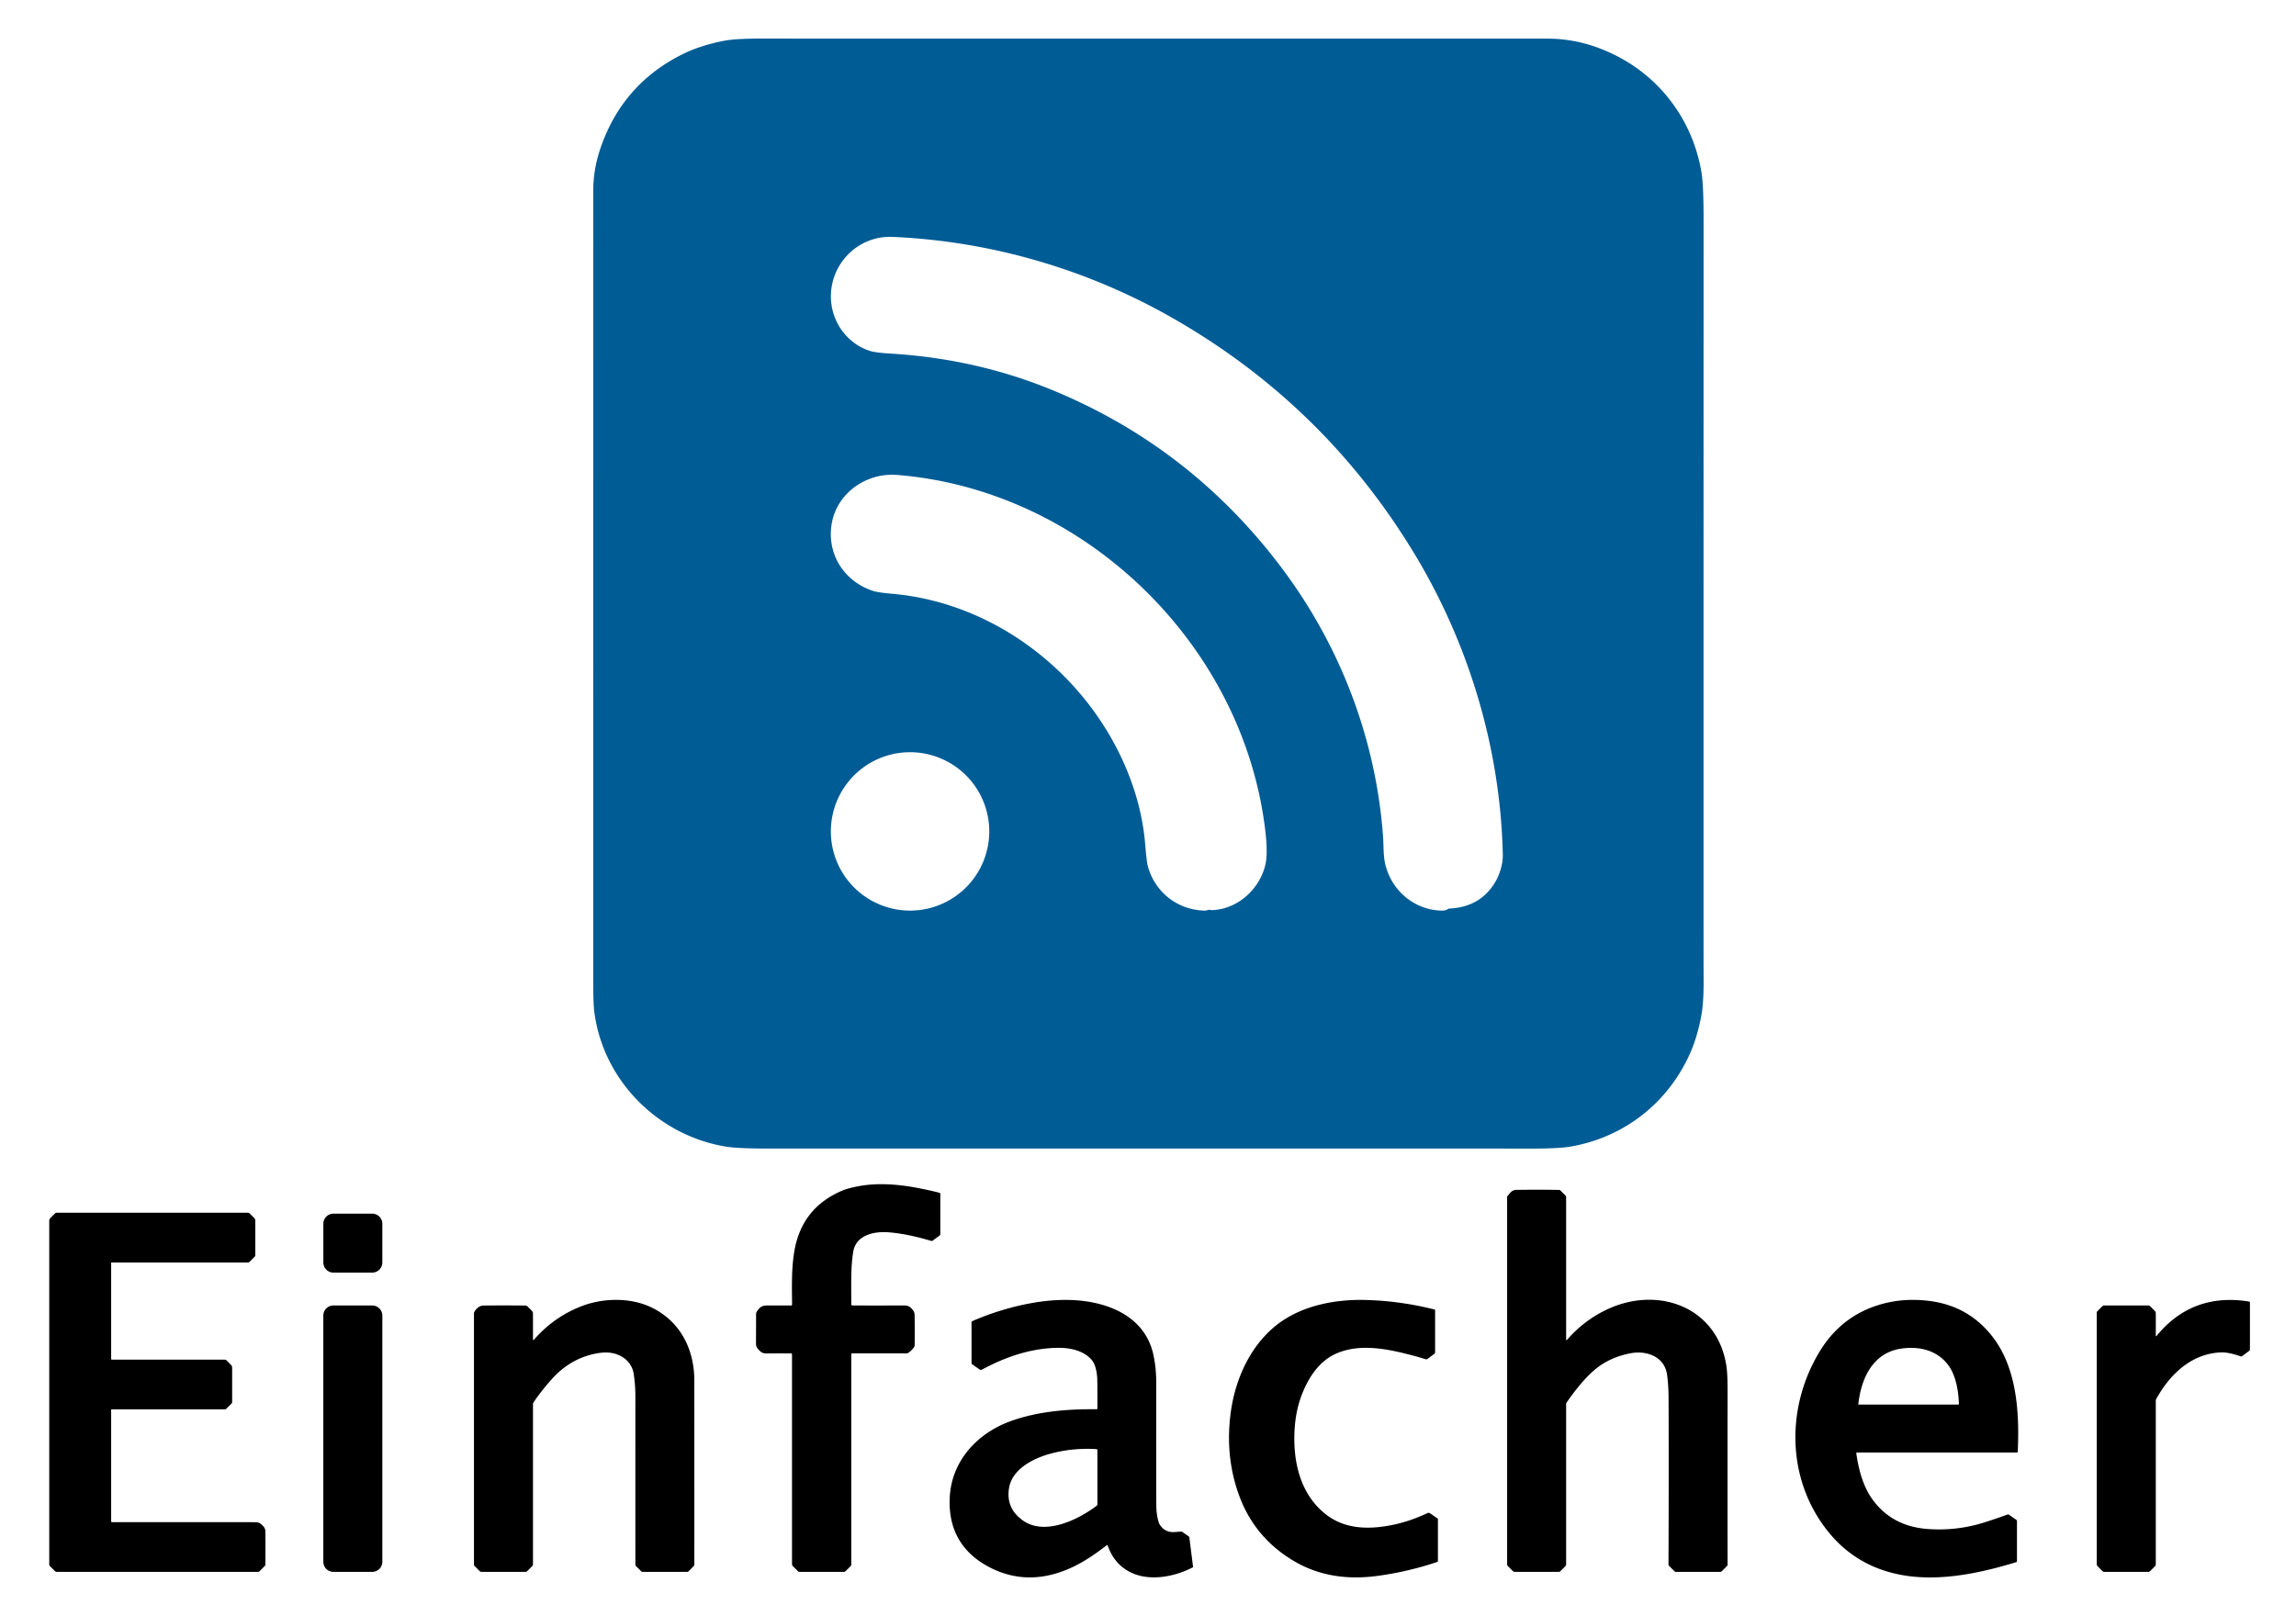 <?xml version="1.0" encoding="UTF-8" standalone="no"?>
<!DOCTYPE svg PUBLIC "-//W3C//DTD SVG 1.1//EN" "http://www.w3.org/Graphics/SVG/1.1/DTD/svg11.dtd">
<svg xmlns="http://www.w3.org/2000/svg" version="1.1" viewBox="0.00 0.00 1726.00 1215.00">
<path fill="#005c95" d="
  M 513.23 40.70
  Q 526.83 33.95 545.03 30.54
  Q 554.20 28.82 578.07 29.01
  Q 584.16 29.06 1163.49 29.06
  Q 1190.31 29.06 1216.06 42.43
  C 1249.86 59.98 1272.90 92.21 1279.11 129.85
  Q 1280.65 139.18 1280.65 164.81
  Q 1280.57 727.88 1280.65 732.59
  Q 1280.95 752.13 1279.17 762.33
  Q 1276.28 778.78 1270.81 791.31
  C 1254.34 829.00 1221.17 855.13 1180.65 862.15
  Q 1171.49 863.74 1148.76 863.65
  Q 1118.85 863.54 577.80 863.62
  Q 554.61 863.62 545.78 862.18
  C 494.92 853.88 453.44 812.70 446.78 760.87
  Q 445.99 754.73 445.99 740.17
  Q 446.00 427.98 446.01 142.50
  Q 446.01 126.52 452.00 109.71
  Q 468.71 62.78 513.23 40.70
  Z
  M 1089.46 683.16
  Q 1112.77 682.13 1124.03 663.24
  C 1127.49 657.43 1129.87 649.30 1129.73 642.75
  C 1127.97 562.47 1104.02 483.27 1062.47 415.03
  Q 994.72 303.73 881.25 239.00
  C 816.97 202.34 744.50 181.28 671.04 178.13
  C 643.64 176.95 622.07 200.58 624.87 227.51
  C 626.60 244.13 637.97 258.84 654.14 263.92
  Q 658.19 265.19 669.58 265.88
  Q 733.38 269.73 790.11 292.91
  Q 894.96 335.76 963.60 427.16
  C 1007.55 485.68 1034.40 555.74 1039.69 629.05
  C 1040.17 635.66 1039.90 643.14 1041.14 648.82
  C 1045.53 668.99 1062.41 683.97 1083.28 684.70
  Q 1086.72 684.82 1088.60 683.46
  A 1.62 1.56 -63.2 0 1 1089.46 683.16
  Z
  M 910.13 684.21
  Q 911.04 684.51 914.89 684.01
  C 932.55 681.71 947.12 667.36 951.19 650.39
  Q 953.20 641.98 951.23 625.02
  C 934.96 485.41 816.26 369.15 675.76 357.24
  Q 666.90 356.49 659.94 358.17
  C 642.06 362.47 628.03 376.14 625.14 394.32
  C 621.54 417.06 634.94 437.48 656.62 444.41
  Q 660.11 445.53 671.02 446.50
  C 751.96 453.71 823.00 511.85 850.41 587.55
  Q 859.04 611.38 860.96 635.64
  Q 861.94 648.07 863.03 651.87
  C 868.61 671.21 885.38 684.25 905.69 684.70
  C 907.26 684.73 908.70 683.72 910.13 684.21
  Z
  M 743.67 625.15
  A 59.54 59.54 0.0 0 0 684.13 565.61
  A 59.54 59.54 0.0 0 0 624.59 625.15
  A 59.54 59.54 0.0 0 0 684.13 684.69
  A 59.54 59.54 0.0 0 0 743.67 625.15
  Z"
/>
<path fill="#000000" d="
  M 640.65 981.58
  Q 654.91 981.71 679.10 981.59
  C 683.05 981.57 684.30 982.64 686.46 985.35
  Q 687.52 986.69 687.56 989.00
  Q 687.73 1000.10 687.59 1011.36
  A 3.18 3.15 -26.3 0 1 686.94 1013.25
  Q 684.76 1016.08 682.56 1017.36
  A 1.94 1.94 0.0 0 1 681.59 1017.62
  L 640.38 1017.62
  A 0.43 0.43 0.0 0 0 639.95 1018.05
  L 639.95 1176.38
  A 1.74 1.74 0.0 0 1 639.44 1177.61
  L 635.63 1181.41
  A 1.67 1.66 -67.4 0 1 634.45 1181.90
  L 600.96 1181.90
  A 1.50 1.50 0.0 0 1 599.90 1181.46
  L 596.05 1177.62
  A 2.26 2.24 22.6 0 1 595.39 1176.03
  L 595.39 1018.37
  A 0.73 0.72 90.0 0 0 594.67 1017.64
  Q 582.60 1017.61 577.01 1017.68
  C 573.00 1017.72 572.09 1016.89 569.62 1014.09
  Q 568.30 1012.60 568.31 1010.25
  Q 568.41 990.90 568.36 988.42
  A 4.39 4.35 -27.9 0 1 569.19 985.77
  C 571.72 982.28 573.27 981.55 577.79 981.59
  Q 579.03 981.60 594.68 981.63
  A 0.76 0.76 0.0 0 0 595.44 980.86
  C 595.29 966.81 594.98 953.95 597.06 941.28
  Q 602.56 907.88 633.80 894.98
  Q 637.38 893.50 645.05 892.00
  C 659.42 889.20 675.25 890.43 690.00 893.28
  Q 700.23 895.26 706.39 896.94
  A 0.68 0.68 0.0 0 1 706.88 897.59
  L 706.88 928.03
  A 1.17 1.15 -18.9 0 1 706.42 928.95
  L 701.04 932.93
  A 1.01 1.00 -54.2 0 1 700.15 933.08
  C 689.50 929.98 679.57 927.62 668.73 926.65
  C 658.03 925.68 643.57 928.11 641.42 941.18
  C 639.64 952.05 639.87 962.58 639.96 980.89
  A 0.70 0.70 0.0 0 0 640.65 981.58
  Z"
/>
<path fill="#000000" d="
  M 1177.96 1007.52
  Q 1191.22 992.26 1209.13 984.12
  C 1247.48 966.71 1291.37 983.27 1297.87 1027.52
  Q 1298.71 1033.28 1298.70 1046.07
  Q 1298.65 1089.94 1298.69 1176.54
  A 1.33 1.32 67.9 0 1 1298.29 1177.49
  L 1294.43 1181.35
  A 1.89 1.83 -66.8 0 1 1293.12 1181.90
  L 1259.50 1181.90
  A 0.78 0.75 -21.7 0 1 1258.96 1181.68
  L 1254.63 1177.35
  A 1.24 1.23 23.0 0 1 1254.28 1176.49
  Q 1254.53 1109.62 1254.34 1051.50
  Q 1254.31 1041.94 1253.22 1033.77
  C 1251.39 1020.01 1237.77 1015.23 1225.63 1017.57
  Q 1209.21 1020.74 1197.94 1030.70
  Q 1188.24 1039.27 1177.64 1054.70
  A 1.83 1.77 63.1 0 0 1177.32 1055.73
  L 1177.32 1176.24
  A 1.98 1.97 67.8 0 1 1176.73 1177.65
  L 1173.00 1181.38
  A 1.78 1.76 -67.3 0 1 1171.75 1181.90
  L 1138.68 1181.90
  A 2.05 2.02 67.2 0 1 1137.24 1181.30
  L 1133.49 1177.55
  A 1.79 1.77 -67.7 0 1 1132.97 1176.29
  L 1132.97 900.23
  A 2.23 2.21 -37.6 0 1 1133.05 899.64
  Q 1133.10 899.45 1135.11 897.11
  Q 1137.16 894.72 1139.75 894.69
  Q 1156.36 894.45 1171.88 894.72
  A 1.86 1.84 -21.5 0 1 1173.14 895.26
  L 1176.70 898.81
  A 2.13 2.12 -67.6 0 1 1177.32 900.31
  L 1177.32 1007.28
  A 0.37 0.36 65.5 0 0 1177.96 1007.52
  Z"
/>
<path fill="#000000" d="
  M 83.83 949.28
  A 0.27 0.27 0.0 0 0 83.56 949.55
  L 83.56 1021.80
  A 0.55 0.54 90.0 0 0 84.10 1022.35
  L 168.90 1022.35
  A 2.03 2.01 -22.3 0 1 170.33 1022.94
  L 173.54 1026.15
  A 3.36 3.34 -67.6 0 1 174.52 1028.52
  L 174.52 1054.40
  A 1.14 1.12 67.7 0 1 174.19 1055.20
  L 170.02 1059.37
  A 1.14 1.12 21.7 0 1 169.21 1059.71
  L 83.97 1059.71
  A 0.41 0.41 0.0 0 0 83.56 1060.12
  L 83.56 1143.90
  A 0.65 0.64 -90.0 0 0 84.20 1144.55
  Q 149.94 1144.52 191.46 1144.57
  C 194.83 1144.57 195.80 1145.43 197.92 1147.62
  C 199.63 1149.39 199.46 1150.82 199.49 1153.12
  Q 199.63 1163.91 199.48 1176.55
  A 1.32 1.28 68.9 0 1 199.09 1177.46
  L 195.06 1181.49
  A 1.38 1.36 21.8 0 1 194.08 1181.90
  L 42.69 1181.90
  A 2.03 2.01 -22.3 0 1 41.26 1181.31
  L 37.50 1177.55
  A 1.64 1.64 0.0 0 1 37.02 1176.39
  L 37.02 917.97
  A 3.04 3.03 67.8 0 1 37.92 915.81
  L 41.32 912.40
  A 1.75 1.74 -67.0 0 1 42.54 911.90
  L 186.48 911.90
  A 1.55 1.53 -21.9 0 1 187.58 912.36
  L 191.16 915.94
  A 2.60 2.58 22.6 0 1 191.92 917.77
  L 191.92 943.59
  A 2.13 2.12 67.6 0 1 191.30 945.09
  L 187.56 948.83
  A 1.53 1.49 21.7 0 1 186.48 949.28
  L 83.83 949.28
  Z"
/>
<path fill="#000000" d="
  M 287.42 949.29
  A 7.62 7.62 0.0 0 1 279.80 956.91
  L 250.70 956.91
  A 7.62 7.62 0.0 0 1 243.08 949.29
  L 243.08 920.19
  A 7.62 7.62 0.0 0 1 250.70 912.57
  L 279.80 912.57
  A 7.62 7.62 0.0 0 1 287.42 920.19
  L 287.42 949.29
  Z"
/>
<path fill="#000000" d="
  M 400.66 1007.29
  A 0.34 0.34 0.0 0 0 401.26 1007.51
  Q 416.33 990.12 437.48 982.04
  C 453.81 975.79 474.44 975.55 490.16 983.29
  C 511.53 993.80 521.94 1014.70 521.95 1038.00
  Q 521.99 1167.39 521.96 1176.31
  A 1.96 1.94 67.6 0 1 521.39 1177.69
  L 517.63 1181.45
  A 1.55 1.53 22.3 0 1 516.54 1181.90
  L 482.99 1181.90
  A 1.33 1.32 -22.1 0 1 482.04 1181.50
  L 478.06 1177.53
  A 1.48 1.47 22.9 0 1 477.64 1176.50
  Q 477.62 1147.30 477.64 1049.50
  Q 477.64 1041.48 476.40 1033.12
  C 475.13 1024.58 468.36 1018.98 460.19 1017.39
  Q 455.31 1016.44 448.89 1017.59
  Q 428.71 1021.18 414.32 1037.54
  Q 405.88 1047.13 400.95 1054.74
  A 1.89 1.86 -29.2 0 0 400.66 1055.74
  L 400.66 1176.28
  A 1.77 1.76 -22.3 0 1 400.13 1177.54
  L 396.18 1181.50
  A 1.41 1.37 -66.5 0 1 395.21 1181.90
  L 361.97 1181.90
  A 2.05 2.05 0.0 0 1 360.52 1181.30
  L 356.87 1177.65
  A 1.96 1.94 -67.6 0 1 356.30 1176.27
  L 356.30 987.43
  A 1.84 1.74 -31.6 0 1 356.54 986.54
  Q 358.85 982.48 362.57 981.69
  Q 362.79 981.64 370.48 981.60
  Q 379.46 981.54 394.78 981.65
  A 2.71 2.69 67.4 0 1 396.65 982.43
  L 399.66 985.44
  A 3.43 3.41 -67.6 0 1 400.66 987.86
  L 400.66 1007.29
  Z"
/>
<path fill="#000000" d="
  M 832.02 1161.86
  C 819.96 1171.19 808.17 1178.90 793.73 1183.15
  Q 769.39 1190.32 747.01 1179.99
  C 724.06 1169.39 712.52 1150.95 713.99 1125.43
  C 715.53 1098.62 734.32 1078.06 758.91 1068.90
  C 779.27 1061.32 802.18 1059.39 824.44 1059.65
  A 0.51 0.50 -0.0 0 0 824.95 1059.15
  Q 825.03 1044.31 824.87 1037.45
  C 824.78 1033.25 823.87 1026.66 821.08 1023.09
  C 815.30 1015.66 804.68 1013.40 795.72 1013.46
  C 775.36 1013.59 755.99 1020.19 738.21 1029.84
  A 1.73 1.71 47.9 0 1 736.40 1029.74
  L 731.03 1026.02
  A 1.64 1.63 17.6 0 1 730.33 1024.68
  L 730.33 994.36
  A 1.11 1.11 0.0 0 1 731.00 993.34
  Q 752.34 984.10 774.69 979.96
  C 792.84 976.61 812.43 976.07 830.06 981.53
  C 848.59 987.26 862.72 999.13 867.00 1018.45
  C 868.51 1025.26 869.20 1032.52 869.20 1040.07
  Q 869.17 1121.57 869.25 1132.00
  Q 869.31 1139.40 871.15 1144.99
  A 4.93 4.69 23.0 0 0 871.51 1145.82
  Q 875.32 1152.53 883.23 1151.97
  Q 885.52 1151.81 887.79 1151.63
  A 1.63 1.58 -28.9 0 1 888.82 1151.91
  L 893.58 1155.21
  A 1.22 1.19 -76.8 0 1 894.08 1156.04
  L 896.84 1177.84
  A 0.79 0.78 72.9 0 1 896.42 1178.64
  C 883.13 1185.55 865.08 1188.97 851.39 1182.94
  Q 837.82 1176.97 832.68 1162.06
  A 0.42 0.42 0.0 0 0 832.02 1161.86
  Z
  M 824.34 1089.63
  Q 806.62 1088.56 790.19 1092.91
  C 777.14 1096.38 760.78 1104.37 758.49 1119.19
  Q 756.18 1134.18 768.92 1143.26
  C 785.47 1155.04 810.59 1142.69 824.42 1132.20
  A 1.40 1.39 -18.7 0 0 824.97 1131.09
  L 824.97 1090.30
  A 0.67 0.67 0.0 0 0 824.34 1089.63
  Z"
/>
<path fill="#000000" d="
  M 1080.40 1174.47
  Q 1058.61 1181.80 1035.74 1184.92
  C 1013.80 1187.92 992.22 1185.36 972.67 1173.76
  Q 943.10 1156.22 931.49 1124.47
  Q 920.53 1094.44 925.39 1060.75
  C 929.01 1035.71 940.55 1011.15 960.13 995.96
  C 978.62 981.62 1003.76 976.85 1026.75 977.48
  Q 1052.80 978.19 1078.30 984.63
  A 0.71 0.71 0.0 0 1 1078.83 985.32
  L 1078.83 1016.80
  A 1.51 1.50 71.8 0 1 1078.22 1018.01
  L 1072.95 1021.92
  A 1.23 1.23 0.0 0 1 1071.84 1022.09
  Q 1066.37 1020.29 1056.66 1017.86
  C 1039.07 1013.47 1020.25 1010.67 1004.17 1017.92
  C 990.90 1023.89 982.60 1037.35 977.78 1051.05
  Q 972.80 1065.22 973.01 1083.25
  C 973.26 1104.47 979.67 1125.55 997.02 1138.92
  C 1010.00 1148.92 1025.89 1150.11 1042.28 1147.46
  Q 1057.81 1144.95 1073.07 1137.74
  A 2.02 2.02 0.0 0 1 1075.09 1137.91
  L 1080.60 1141.73
  A 0.82 0.80 -73.0 0 1 1080.95 1142.40
  L 1080.95 1173.72
  A 0.80 0.79 -9.2 0 1 1080.40 1174.47
  Z"
/>
<path fill="#000000" d="
  M 1395.47 1092.91
  C 1397.16 1104.70 1400.40 1117.23 1407.25 1126.93
  Q 1421.89 1147.63 1449.01 1149.68
  Q 1468.26 1151.13 1486.71 1146.19
  Q 1494.30 1144.16 1509.08 1138.82
  A 1.28 1.25 -36.9 0 1 1510.23 1138.97
  L 1515.80 1142.83
  A 1.04 1.02 17.9 0 1 1516.24 1143.67
  L 1516.24 1173.89
  A 0.76 0.76 0.0 0 1 1515.69 1174.62
  C 1486.20 1183.61 1452.85 1190.50 1422.55 1182.73
  Q 1392.86 1175.13 1373.76 1151.00
  C 1342.91 1112.04 1342.57 1058.09 1367.81 1016.40
  Q 1385.10 987.84 1417.01 979.92
  Q 1432.88 975.98 1450.53 978.22
  Q 1479.54 981.91 1497.44 1004.56
  C 1516.30 1028.42 1518.16 1062.28 1516.82 1091.71
  A 0.47 0.47 0.0 0 1 1516.35 1092.16
  L 1396.12 1092.16
  A 0.66 0.65 -4.2 0 0 1395.47 1092.91
  Z
  M 1396.96 1055.77
  A 0.34 0.33 -86.2 0 0 1397.29 1056.15
  L 1472.17 1056.15
  A 0.41 0.41 0.0 0 0 1472.58 1055.73
  C 1472.34 1046.36 1470.43 1034.83 1465.15 1027.26
  C 1456.74 1015.21 1442.64 1011.95 1428.81 1014.11
  C 1407.60 1017.44 1399.13 1036.71 1396.96 1055.77
  Z"
/>
<path fill="#000000" d="
  M 1621.09 1004.61
  Q 1647.95 971.75 1690.81 978.67
  A 0.67 0.67 0.0 0 1 1691.37 979.33
  L 1691.37 1014.58
  A 1.51 1.50 71.8 0 1 1690.76 1015.79
  L 1685.44 1019.72
  A 1.13 1.11 35.9 0 1 1684.41 1019.88
  Q 1675.35 1016.68 1669.67 1016.90
  C 1647.33 1017.76 1631.11 1033.42 1620.85 1052.08
  A 2.07 1.95 61.0 0 0 1620.60 1053.06
  L 1620.60 1176.43
  A 1.50 1.46 68.1 0 1 1620.17 1177.48
  L 1616.22 1181.42
  A 1.60 1.59 -67.7 0 1 1615.08 1181.90
  L 1581.72 1181.90
  A 1.61 1.59 67.3 0 1 1580.59 1181.43
  L 1576.96 1177.80
  A 2.56 2.56 0.0 0 1 1576.21 1175.99
  L 1576.21 987.22
  A 1.96 1.93 -23.1 0 1 1576.77 985.86
  L 1580.63 982.01
  A 1.36 1.35 -67.7 0 1 1581.60 981.60
  L 1614.79 981.60
  A 2.39 2.38 -22.2 0 1 1616.49 982.31
  L 1619.80 985.62
  A 2.77 2.75 22.6 0 1 1620.61 987.57
  L 1620.61 1004.44
  A 0.27 0.27 0.0 0 0 1621.09 1004.61
  Z"
/>
<path fill="#000000" d="
  M 287.42 1174.32
  A 7.61 7.61 0.0 0 1 279.81 1181.93
  L 250.67 1181.93
  A 7.61 7.61 0.0 0 1 243.06 1174.32
  L 243.06 989.22
  A 7.61 7.61 0.0 0 1 250.67 981.61
  L 279.81 981.61
  A 7.61 7.61 0.0 0 1 287.42 989.22
  L 287.42 1174.32
  Z"
/>
</svg>
